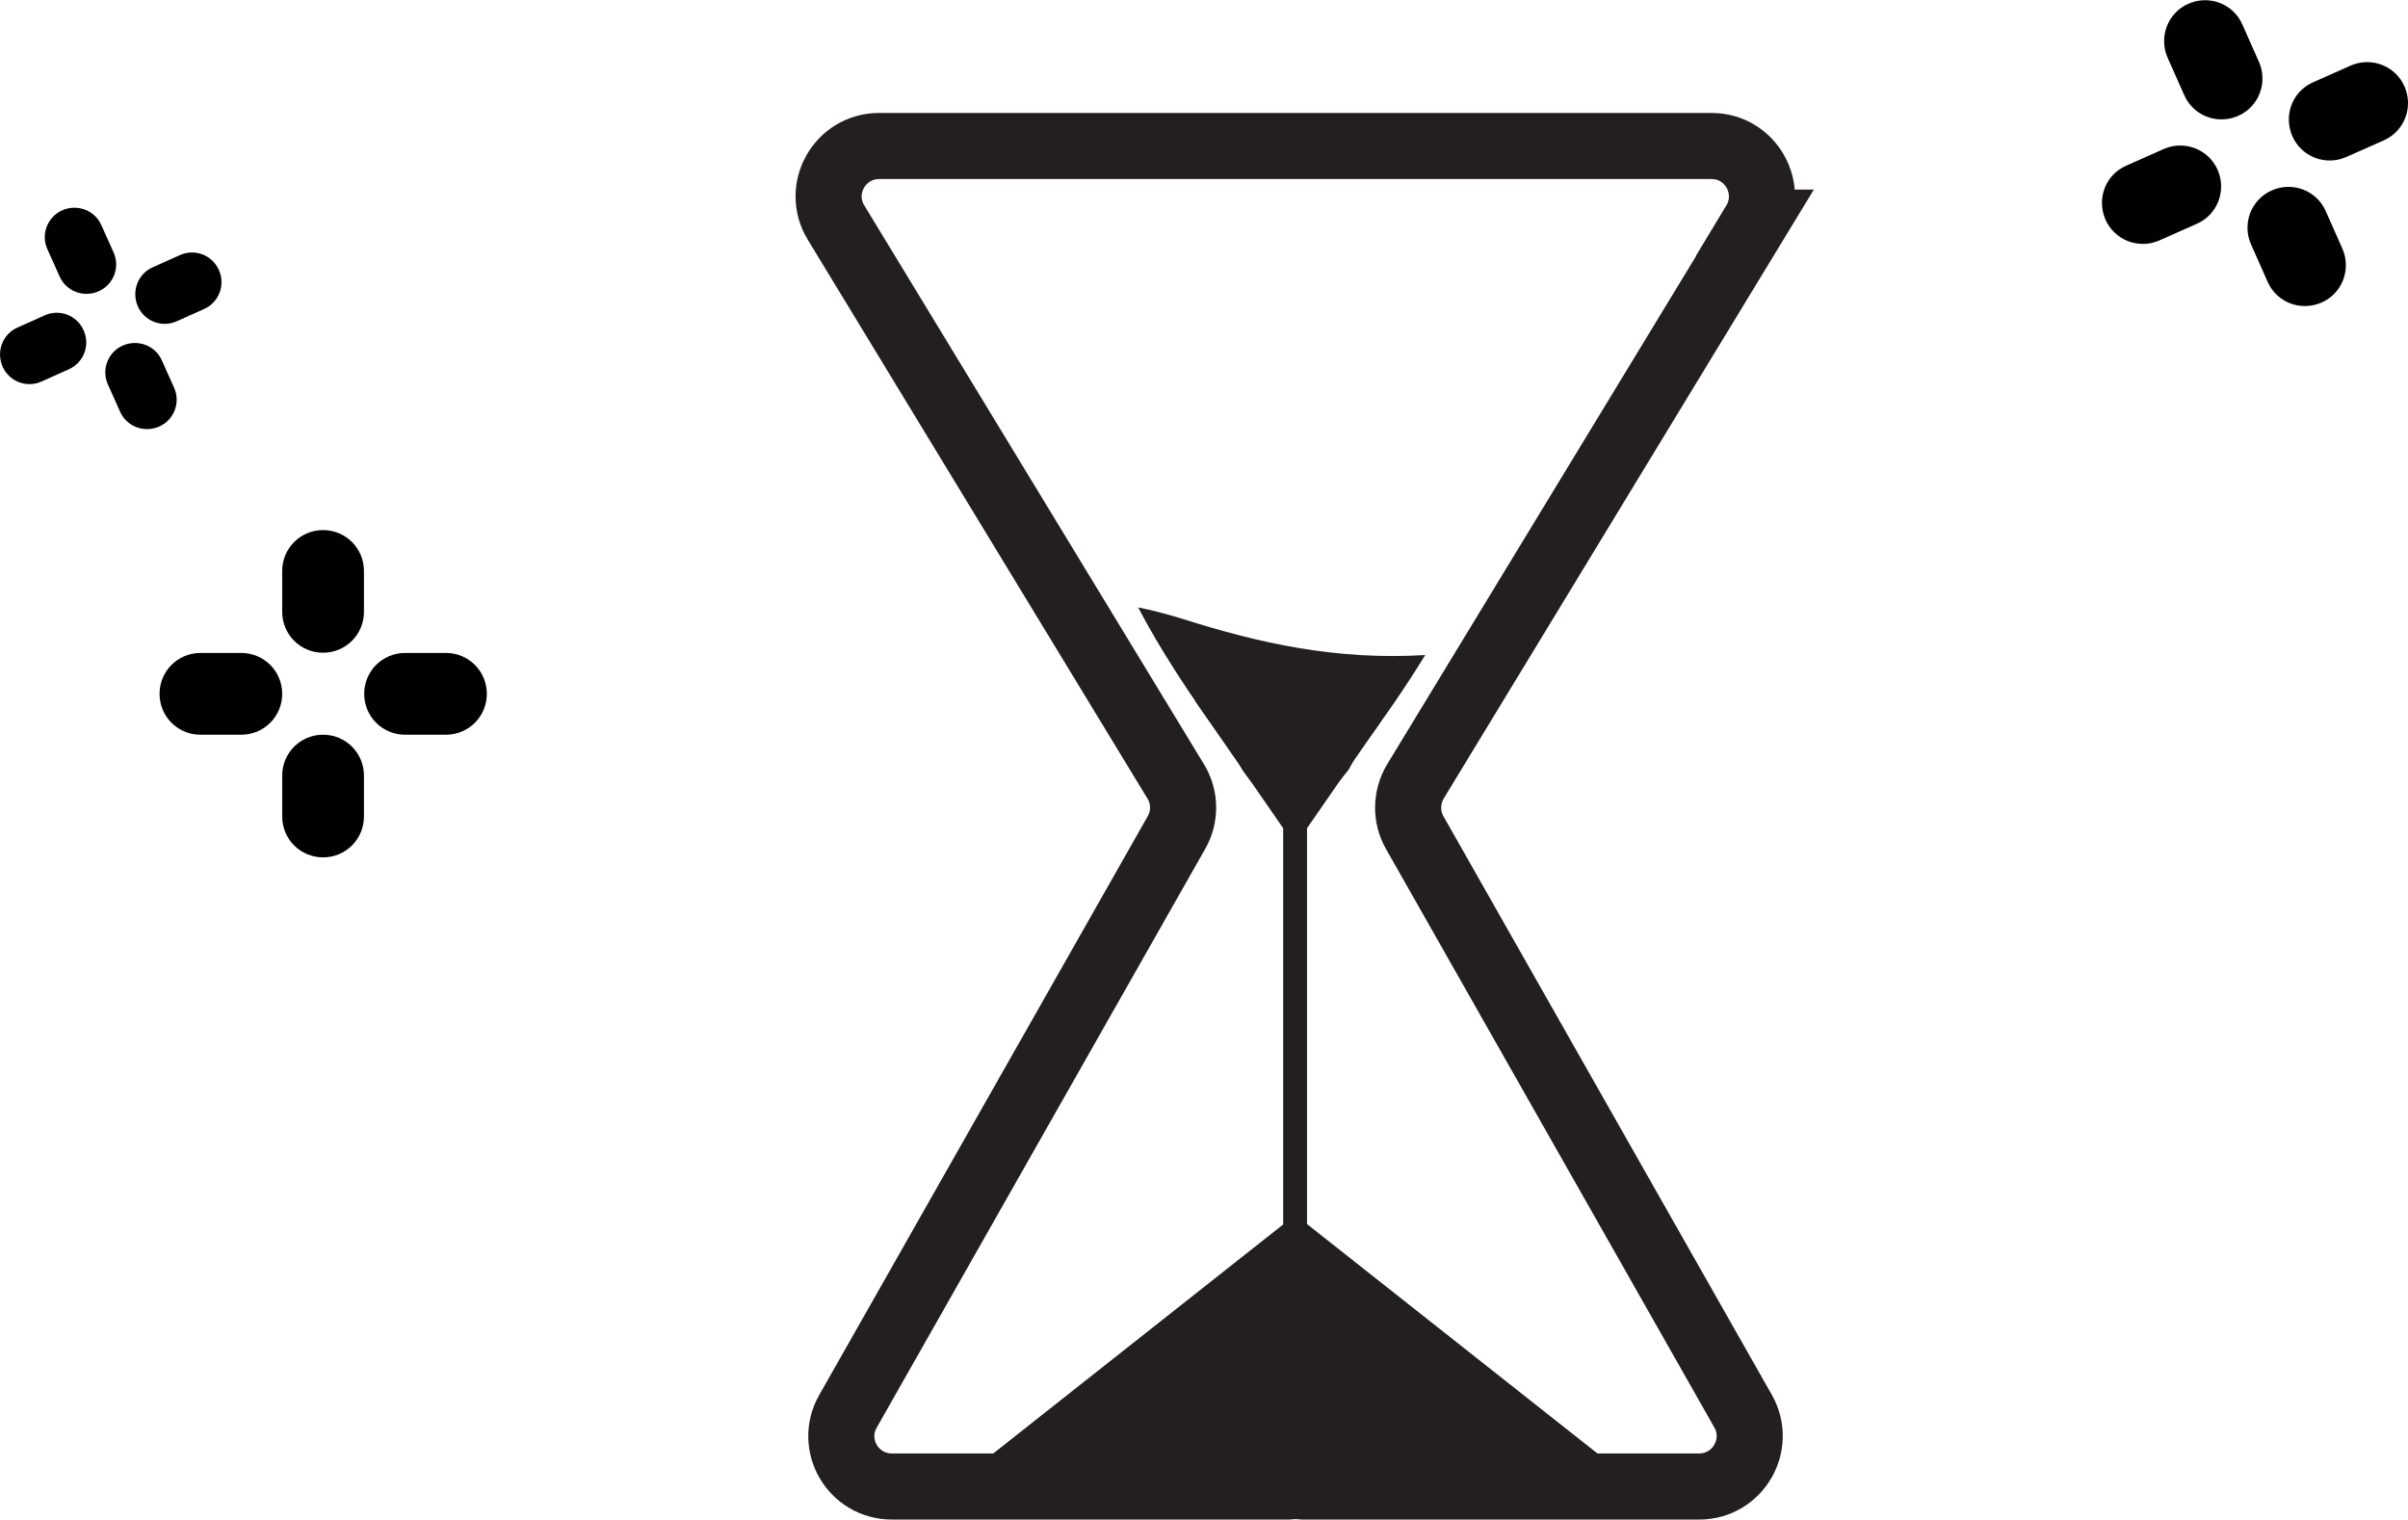 <?xml version="1.0" encoding="UTF-8"?>
<svg xmlns="http://www.w3.org/2000/svg" id="Layer_2" data-name="Layer 2" viewBox="0 0 103.08 65.05">
  <defs>
    <style>
      .cls-1 {
        fill: none;
        stroke: #231f20;
        stroke-miterlimit: 10;
        stroke-width: 2.83px;
      }

      .cls-2 {
        fill: #231f20;
      }

      .cls-2, .cls-3 {
        stroke-width: 0px;
      }

      .cls-3 {
        fill: #010101;
      }
    </style>
  </defs>
  <g id="Layer_1-2" data-name="Layer 1">
    <g>
      <path class="cls-3" d="m15.58,33.2v1.75c0,.97-.78,1.75-1.75,1.75s-1.75-.78-1.75-1.75v-1.75c0-.97.78-1.75,1.75-1.75s1.75.78,1.75,1.75Z"></path>
      <path class="cls-3" d="m12.08,26.19v-1.75c0-.97.78-1.75,1.75-1.75s1.75.78,1.75,1.75v1.75c0,.97-.78,1.75-1.75,1.75s-1.75-.78-1.75-1.75Z"></path>
      <path class="cls-3" d="m12.08,29.7c0,.97-.78,1.75-1.75,1.75h-1.75c-.97,0-1.75-.78-1.75-1.75s.78-1.75,1.75-1.75h1.75c.97,0,1.75.78,1.75,1.75Z"></path>
      <path class="cls-3" d="m20.84,29.7c0,.97-.78,1.75-1.75,1.75h-1.75c-.97,0-1.75-.78-1.75-1.75s.78-1.75,1.75-1.75h1.75c.97,0,1.75.78,1.75,1.75Z"></path>
    </g>
    <g>
      <path class="cls-3" d="m99.56,9.04l.71,1.6c.39.88,0,1.92-.89,2.31s-1.92,0-2.31-.89l-.71-1.6c-.39-.88,0-1.92.89-2.31s1.92,0,2.31.89Z"></path>
      <path class="cls-3" d="m93.5,4.07l-.71-1.6c-.39-.88,0-1.92.89-2.31s1.92,0,2.31.89l.71,1.6c.39.88,0,1.92-.89,2.31s-1.92,0-2.31-.89Z"></path>
      <path class="cls-3" d="m94.93,7.27c.39.88,0,1.92-.89,2.31l-1.6.71c-.88.39-1.92,0-2.31-.89s0-1.92.89-2.31l1.6-.71c.88-.39,1.92,0,2.31.89Z"></path>
      <path class="cls-3" d="m102.93,3.7c.39.88,0,1.92-.89,2.31l-1.6.71c-.88.39-1.92,0-2.31-.89s0-1.92.89-2.31l1.6-.71c.88-.39,1.92,0,2.31.89Z"></path>
    </g>
    <g>
      <path class="cls-3" d="m6.93,15.43l.52,1.16c.29.64,0,1.39-.64,1.67s-1.39,0-1.67-.64l-.52-1.16c-.29-.64,0-1.39.64-1.67s1.39,0,1.67.64Z"></path>
      <path class="cls-3" d="m2.55,11.83l-.52-1.16c-.29-.64,0-1.39.64-1.67s1.39,0,1.67.64l.52,1.16c.29.64,0,1.39-.64,1.67s-1.39,0-1.67-.64Z"></path>
      <path class="cls-3" d="m3.58,14.14c.29.64,0,1.39-.64,1.67l-1.16.52c-.64.29-1.39,0-1.67-.64s0-1.39.64-1.67l1.16-.52c.64-.29,1.39,0,1.67.64Z"></path>
      <path class="cls-3" d="m9.37,11.56c.29.64,0,1.39-.64,1.67l-1.16.52c-.64.29-1.39,0-1.67-.64s0-1.39.64-1.67l1.16-.52c.64-.29,1.39,0,1.67.64Z"></path>
    </g>
    <path class="cls-1" d="m75.11,9.53c.87-1.44-.16-3.28-1.84-3.28h-17.81s0,0-.01,0,0,0-.01,0h-17.81c-1.68,0-2.72,1.84-1.84,3.28l14.54,23.92c.41.67.42,1.51.03,2.19l-14.06,24.77c-.82,1.44.22,3.22,1.88,3.22h17.02c.09,0,.18-.02.26-.03.09.01.17.03.26.03h17.02c1.65,0,2.69-1.78,1.88-3.22l-14.06-24.77c-.39-.68-.37-1.52.03-2.19l14.54-23.92Z"></path>
    <path class="cls-2" d="m50.65,26.5c-.7-.22-1.34-.38-1.93-.5.87,1.66,2.18,3.76,4.09,6.29.18.23.27.52.43.75.58.81,1.25,1.45,2.21,1.45h0c.96,0,1.41-.46,2.21-1.45.18-.22.26-.51.43-.75,1.2-1.59,2.16-3.01,2.92-4.25-3.85.23-7.14-.52-10.36-1.54Z"></path>
    <rect class="cls-2" x="54.93" y="33.98" width="1.02" height="24.09"></rect>
    <polygon class="cls-2" points="59.13 30.86 55.44 36.19 51.15 29.99 59.13 30.86"></polygon>
    <path class="cls-2" d="m69.4,63.02l-13.75-10.86c-.12-.09-.29-.09-.4,0l-13.75,10.86c-.24.19-.11.58.2.58h27.51c.31,0,.44-.39.2-.58Z"></path>
  </g>
</svg>
